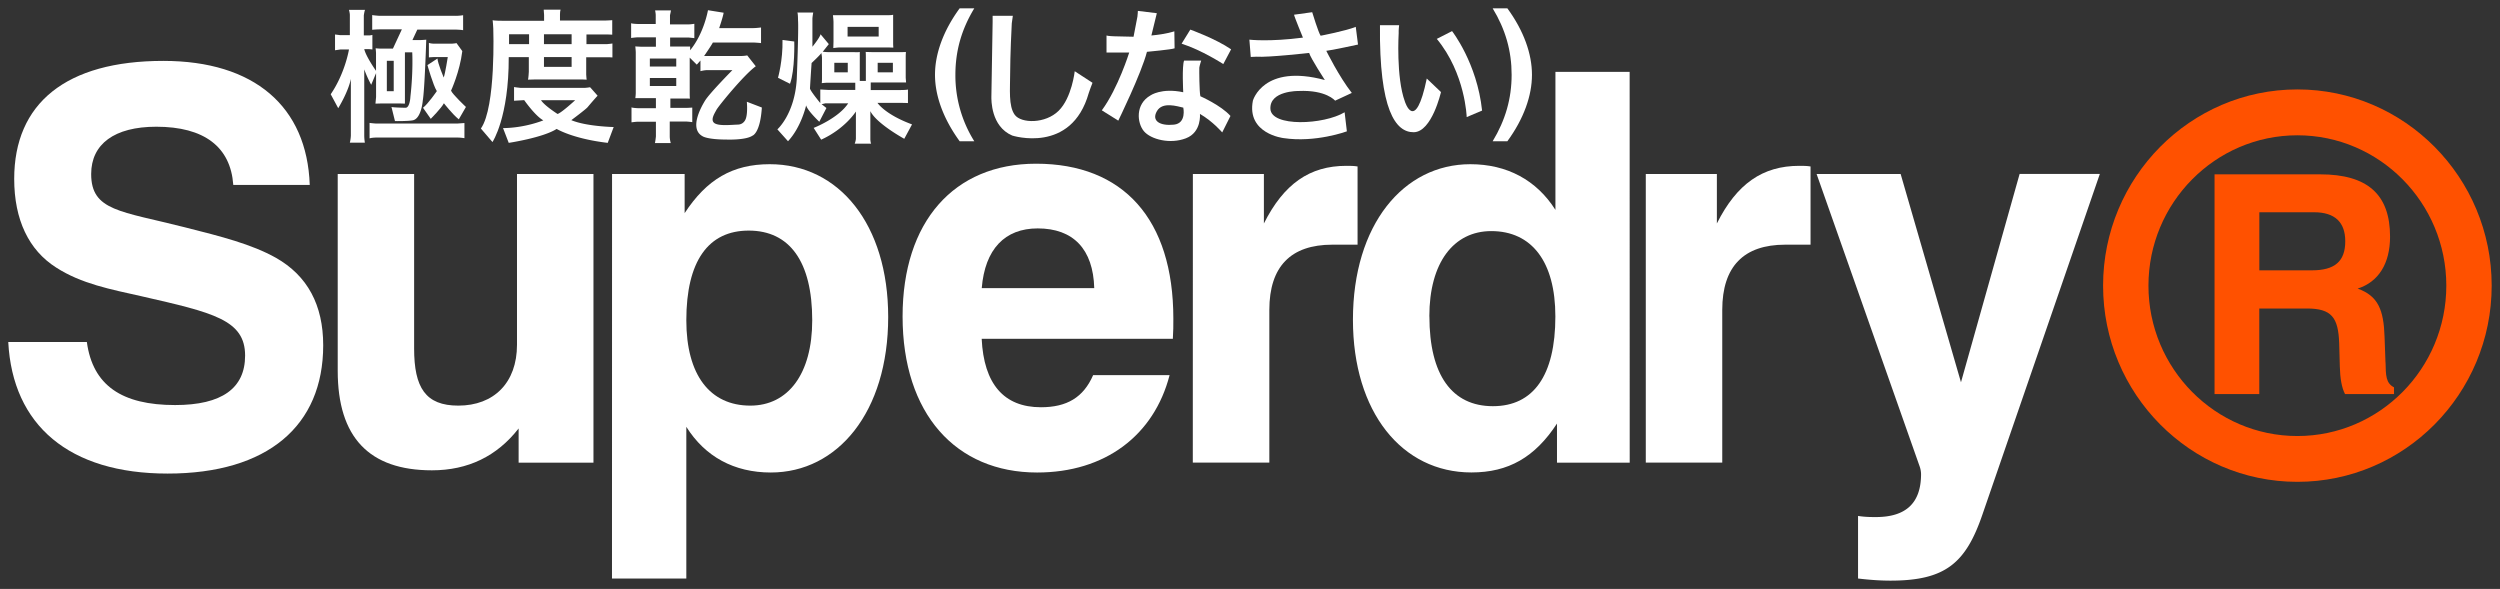 <svg xmlns="http://www.w3.org/2000/svg" id="svg8826" width="151" height="35.57" viewBox="0 0 39.952 9.411">
    <rect x="0" y="0" width="39.952" height="9.411" fill="#333333" stroke="none"/>
    <g id="layer1" transform="translate(140.172 -342.187)">
        <g id="g9019">
            <path id="path8830" fill="#ff5100" stroke-width=".265"
                d="M-102.05 347.981l-.015-.415c-.014-.424-.101-.65-.43-.767.334-.107.518-.4.518-.83 0-.678-.363-.996-1.118-.996h-1.687v3.511h.715v-1.367h.76c.396 0 .503.142.517.557l.01.37c.005.191.03.338.083.44h.783v-.107c-.131-.068-.131-.19-.135-.396m-1.176-1.474h-.841v-.928h.875c.334 0 .498.161.498.464 0 .322-.17.464-.532.464"
                class="st0" />
            <path id="path8832" fill="#ff5100" stroke-width=".265"
                d="M-103.458 343.616c-1.712 0-3.105 1.407-3.105 3.136s1.393 3.135 3.105 3.135 3.105-1.406 3.105-3.135c0-1.73-1.393-3.136-3.105-3.136m0 5.539c-1.312 0-2.38-1.078-2.38-2.403s1.068-2.403 2.38-2.403c1.312 0 2.38 1.078 2.38 2.403s-1.068 2.403-2.38 2.403"
                class="st0" />
        </g>
        <g id="g9013" fill="#fff">
            <path id="path8836" stroke-width=".265"
                d="M-140.04 347.652c.069 1.33.972 2.103 2.546 2.103 1.6 0 2.487-.764 2.487-2.05 0-.643-.25-1.112-.757-1.399-.388-.217-.869-.339-1.455-.487-1.023-.26-1.496-.26-1.496-.851 0-.478.37-.756 1.041-.756.765 0 1.187.322 1.23.93h1.222c-.043-1.252-.886-1.982-2.34-1.982-1.557 0-2.383.679-2.383 1.886 0 .651.232 1.138.67 1.416.405.261.87.348 1.368.46 1.136.26 1.652.374 1.652.947 0 .522-.37.791-1.119.791-.85 0-1.316-.313-1.41-1.008h-1.256z"
                class="st1" />
            <path id="path8838" stroke-width=".265"
                d="M-130.688 344.968h-1.222v2.728c0 .608-.37.973-.938.973-.524 0-.706-.287-.706-.913v-2.788h-1.221v3.145c0 1.06.5 1.59 1.506 1.59.576 0 1.04-.226 1.385-.669v.547h1.196v-4.613z"
                class="st1" />
            <path id="path8840" stroke-width=".265"
                d="M-130.392 351.432h1.188v-2.424c.3.478.765.73 1.35.73 1.067 0 1.876-.965 1.876-2.485 0-1.477-.784-2.442-1.893-2.442-.594 0-1.007.243-1.36.782v-.625h-1.16zm3.2-4.127c0 .86-.387 1.364-.989 1.364-.645 0-1.023-.487-1.023-1.364 0-.947.352-1.433.997-1.433.654 0 1.015.495 1.015 1.433"
                class="st1" />
            <path id="path8842" stroke-width=".265"
                d="M-124.483 346.792c.051-.625.37-.955.894-.955.568 0 .887.33.904.955zm1.78 1.39c-.155.357-.421.513-.834.513-.594 0-.913-.374-.947-1.094h3.055c.008-.113.008-.218.008-.322 0-1.59-.8-2.476-2.194-2.476-1.316 0-2.133.93-2.133 2.441 0 1.555.851 2.494 2.15 2.494 1.085 0 1.867-.591 2.117-1.556h-1.222z"
                class="st1" />
            <path id="path8844" stroke-width=".265"
                d="M-121.11 349.58h1.223v-2.44c0-.695.344-1.043 1.006-1.043h.404v-1.25c-.06-.01-.12-.01-.18-.01-.585 0-.998.287-1.317.921v-.79h-1.135z"
                class="st1" />
            <path id="path8846" stroke-width=".265"
                d="M-117.33 347.244c0-.86.388-1.364.99-1.364.645 0 1.024.487 1.024 1.364 0 .947-.353 1.434-.998 1.434-.653 0-1.015-.496-1.015-1.434m3.2-3.909h-1.186v2.206c-.302-.477-.775-.73-1.36-.73-1.067 0-1.876.965-1.876 2.485 0 1.477.783 2.441 1.893 2.441.594 0 1.015-.243 1.368-.781v.625h1.162z"
                class="st1" />
            <path id="path8848" stroke-width=".265"
                d="M-113.871 349.58h1.222v-2.44c0-.695.344-1.043 1.006-1.043h.405v-1.25c-.06-.01-.12-.01-.18-.01-.586 0-.999.287-1.317.921v-.79h-1.136z"
                class="st1" />
            <path id="path8850" stroke-width=".265"
                d="M-110.478 351.432c.215.026.388.034.516.034.878 0 1.205-.278 1.472-1.06l1.875-5.439h-1.282l-.937 3.329-.964-3.328h-1.343l1.644 4.665a.398.398 0 0 1 .025.13c0 .462-.24.687-.722.687-.069 0-.172 0-.285-.018v1z"
                class="st1" />
            <path id="path8852" stroke-width=".265"
                d="M-133.288 344.086s.169-.17.21-.249c0 0 .137.177.238.257l.114-.198s-.211-.197-.238-.26c0 0 .14-.302.18-.632l-.092-.128s-.048.009-.074.009h-.296s-.052-.003-.072-.013v.233s.026-.006.078-.006h.224s-.042.268-.065.327c0 0-.094-.222-.1-.304l-.16.105s.092.327.15.416c0 0-.14.204-.221.266z"
                class="st1" />
            <path id="path8854" stroke-width=".265"
                d="M-133.564 344.107c-.064.018-.296.015-.296.015l-.056-.226c.03.01.225.013.225.013.071 0 .078-.18.078-.18.046-.404.029-.706.029-.706h-.117v.82l-.09-.003h-.277l-.104.003.01-.105v-.383l-.078.187a1.88 1.88 0 0 1-.111-.246v1.056c0 .064.01.115.01.115h-.24a.61.61 0 0 0 .016-.115v-.905c-.04.207-.202.469-.202.469l-.12-.223c.231-.338.292-.716.292-.716h-.133l-.09.013v-.252l.077.01h.16v-.321c0-.03-.014-.082-.014-.082h.257c-.01.016-.02.088-.02.088v.32h.085c.02 0 .052-.008.052-.008v.233c-.01-.003-.058-.006-.058-.006h-.072c.026.117.188.347.188.347v-.282c0-.017-.006-.079-.006-.079.013.003.072.006.072.006h.204l.143-.308h-.33c-.082 0-.144.007-.144.007v-.236c.016.006.117.013.117.013h1.219a.802.802 0 0 0 .117-.01v.24c-.017-.007-.115-.01-.115-.01h-.617l-.078.167h.13c.023 0 .091-.006.091-.006s-.026.804-.055.967c0 0-.02.28-.15.319m-.315-.949h-.11v.486h.11z"
                class="st1" />
            <path id="path8856" stroke-width=".265"
                d="M-134.266 344.398v-.247s.072.01.097.01h1.309l.11-.008v.242s-.06-.01-.104-.01h-1.315s-.07.002-.097.013"
                class="st1" />
            <path id="path8858" stroke-width=".265"
                d="M-130.798 343.46c-.02-.003-.09-.003-.09-.003h-.742c-.042 0-.104.003-.104.003.007-.02.013-.125.013-.125v-.235h-.321c.003.967-.26 1.357-.26 1.357l-.185-.216c.243-.345.198-1.599.198-1.599 0-.026-.01-.133-.01-.133.013.01.153.01.153.01h.669v-.092c0-.023-.006-.086-.006-.086h.27c-.01.023-.01.079-.01.079v.095h.728c.042 0 .107-.006.107-.006v.232c-.016-.003-.091-.003-.091-.003h-.321v.154h.33c.02 0 .085-.01.085-.01v.223c-.013-.003-.075-.003-.075-.003h-.344v.276c0 .022.007.082.007.082m-.92-.725h-.32v.157h.32zm.68 0h-.442v.157h.442zm0 .364h-.442v.157h.442z"
                class="st1" />
            <path id="path8860" stroke-width=".265"
                d="M-131.854 343.591h1.03a.76.76 0 0 0 .082-.01l.12.135a6.28 6.28 0 0 0-.16.184c-.025.032-.26.207-.26.207.238.101.677.11.677.11l-.095.253c-.562-.066-.816-.223-.816-.223-.22.141-.766.223-.766.223l-.091-.236c.357-.003.644-.124.644-.124-.13-.07-.306-.323-.306-.323l-.162.01v-.22c.006.004.103.014.103.014m.592.417c.061-.016.282-.22.282-.22h-.546c.053.086.264.22.264.22"
                class="st1" />
            <path id="path8862" stroke-width=".265"
                d="M-129.465 342.43v.147h.289c.045 0 .1-.01.1-.01v.23c-.015-.003-.087-.01-.087-.01h-.3v.144h.32v.059c.223-.272.285-.64.285-.64l.25.04c-.007.059-.071.246-.071.246h.546c.045 0 .123-.01.123-.01v.25c-.015-.004-.12-.01-.12-.01h-.65c-.013.032-.14.216-.14.216h.576c.071 0 .113-.01.113-.01l.137.174c-.188.134-.605.646-.63.699-.027.052-.101.16-.03.21.072.049.267.026.374.023.107-.003.13-.105.13-.105.029-.093.013-.26.013-.26l.24.092c-.026.414-.15.45-.15.45-.11.075-.415.062-.415.062-.299 0-.377-.05-.377-.05-.221-.114-.039-.452.033-.57.071-.118.438-.489.438-.489h-.419a.532.532 0 0 0-.091.016v-.17l-.059.066-.113-.112v.584c0 .033.003.072.003.072-.013-.003-.091-.003-.091-.003h-.221v.15h.24c.04 0 .11-.005.11-.005v.233a1.074 1.074 0 0 0-.097-.01h-.263v.242a.43.43 0 0 0 .016.102h-.253c.007-.023.016-.105.016-.105v-.236h-.282c-.04 0-.108.01-.108.01v-.24c.01.01.104.014.104.014h.286v-.161h-.329a.736.736 0 0 0 .007-.079v-.653c0-.02-.007-.095-.007-.095.024.003.04.003.095.006h.234v-.15h-.305a1.224 1.224 0 0 0-.091.01v-.237c.009.01.1.013.1.013h.293v-.14c0-.03-.01-.077-.01-.077h.253c0 .01-.015.077-.015.077m.1.692h-.422v.128h.422zm0 .311h-.422v.128h.422z"
                class="st1" />
            <path id="path8864" stroke-width=".265"
                d="M-127.667 342.826l.188.024s.013.456-.068.676l-.192-.096s.079-.275.072-.604" class="st1" />
            <path id="path8866" stroke-width=".265"
                d="M-126.861 342.43h.874s.071 0 .088-.007v.459s0 .036.003.066l-.084-.003h-.78s-.082.006-.095.01l.003-.102v-.318s-.003-.072-.009-.105m.731.186h-.497v.155h.497z"
                class="st1" />
            <path id="path8868" stroke-width=".265"
                d="M-127.43 342.387h.254s-.013.069-.013.105v.442s.12-.147.13-.2l.132.158-.097.122s.056.006.097.006h.397s.085.004.098-.003V343.48h.097v-.375s0-.076-.003-.088l.11.003h.44s.071 0 .093-.003c0 0-.003.046-.003.075v.338l.006.075h-.565v.121h.465s.114 0 .13-.009v.217s-.052-.003-.133-.003h-.354s.116.183.552.344l-.124.23s-.444-.242-.542-.442v.453s.003.055.013.067h-.263s.019-.049.019-.084v-.43s-.172.276-.555.45l-.12-.188s.396-.154.552-.393h-.364s-.052.013-.062.013l.078.062-.114.22s-.194-.184-.21-.263c0 0-.076.345-.29.574l-.17-.19s.277-.242.31-.804c0 0 .032-.797.02-.941 0 0 0-.112-.011-.122m.228.807a32.37 32.37 0 0 0-.026.407c.007.042.165.233.165.233v-.217l.127.007h.432v-.115h-.452a.95.95 0 0 0-.084.007c.004-.017.004-.078.004-.078v-.325c0-.027-.01-.079-.01-.079-.017.03-.156.16-.156.16m.578-.003h-.215v.152h.215zm.721 0h-.243v.152h.243z"
                class="st1" />
            <path id="path8870" stroke-width=".265"
                d="M-123.986 342.439h-.323v.1l-.02 1.193c0 .047-.01.474.333.621 0 0 .946.303 1.223-.679 0 0 .052-.151.06-.164l-.284-.185s-.046.424-.257.632c-.211.21-.6.205-.702.064-.102-.141-.073-.406-.073-.665 0-.26.023-.77.026-.797l.017-.12"
                class="st1" />
            <path id="path8872" stroke-width=".265"
                d="M-122.489 342.754v.272h.363s-.178.571-.438.924l.263.165s.37-.756.458-1.1c0 0 .393-.036.442-.056l-.004-.272s-.118.044-.367.067l.087-.356-.303-.037s-.003.07-.007.091l-.062.322-.303-.007s-.106-.003-.13-.013"
                class="st1" />
            <path id="path8874" stroke-width=".265"
                d="M-121.289 342.885l.139-.225s.405.145.652.315l-.125.236s-.346-.225-.666-.326" class="st1" />
            <path id="path8876" stroke-width=".265"
                d="M-121.25 343.155h.274s-.026.08-.03.113c-.002.034 0 .387.017.457 0 0 .33.145.481.315l-.132.263s-.148-.175-.356-.296c0 0 .03.293-.224.39-.254.098-.563.017-.672-.114-.109-.131-.14-.43.105-.571 0 0 .175-.125.524-.051 0 0-.022-.423.014-.506m-.435.809c-.09.157.052.238.273.215.204-.022.149-.272.149-.272-.093-.02-.333-.101-.422.057"
                class="st1" />
            <path id="path8878" stroke-width=".265"
                d="M-120.2 342.821s.31.037.85-.033c0 0-.138-.333-.142-.366l.29-.04s.1.329.135.376c0 0 .406-.078.561-.142l.036.283s-.432.094-.507.1c0 0 .204.414.408.673l-.267.124s-.141-.175-.584-.155c0 0-.464-.007-.45.286.013.292.853.255 1.186.054l.036.305s-.5.185-1.012.108c0 0-.593-.068-.49-.598 0 0 .164-.595 1.15-.33 0 0-.228-.35-.251-.433 0 0-.66.074-.84.06l-.093.004-.022-.276"
                class="st1" />
            <path id="path8880" stroke-width=".265"
                d="M-118.12 342.59h.307s-.01.084-.007.127c0 0-.043.706.099 1.092 0 0 .165.528.35-.367l.227.216s-.145.638-.435.642c-.29.003-.554-.353-.54-1.71"
                class="st1" />
            <path id="path8882" stroke-width=".265"
                d="M-117.21 342.808l.243-.124s.4.51.48 1.27l-.246.104s-.02-.696-.478-1.25" class="st1" />
            <path id="path8884" stroke-width=".265"
                d="M-124.602 342.32h-.234c-.263.36-.394.728-.394 1.062 0 .334.131.7.394 1.062h.234a1.98 1.98 0 0 1-.302-1.062c0-.383.098-.726.302-1.062"
                class="st1" />
            <path id="path8886" stroke-width=".265"
                d="M-116.318 342.32c.204.336.303.679.303 1.062 0 .382-.1.726-.303 1.062h.235c.264-.362.393-.729.393-1.062 0-.334-.13-.701-.393-1.062z"
                class="st1" />
        </g>
    </g>
</svg>